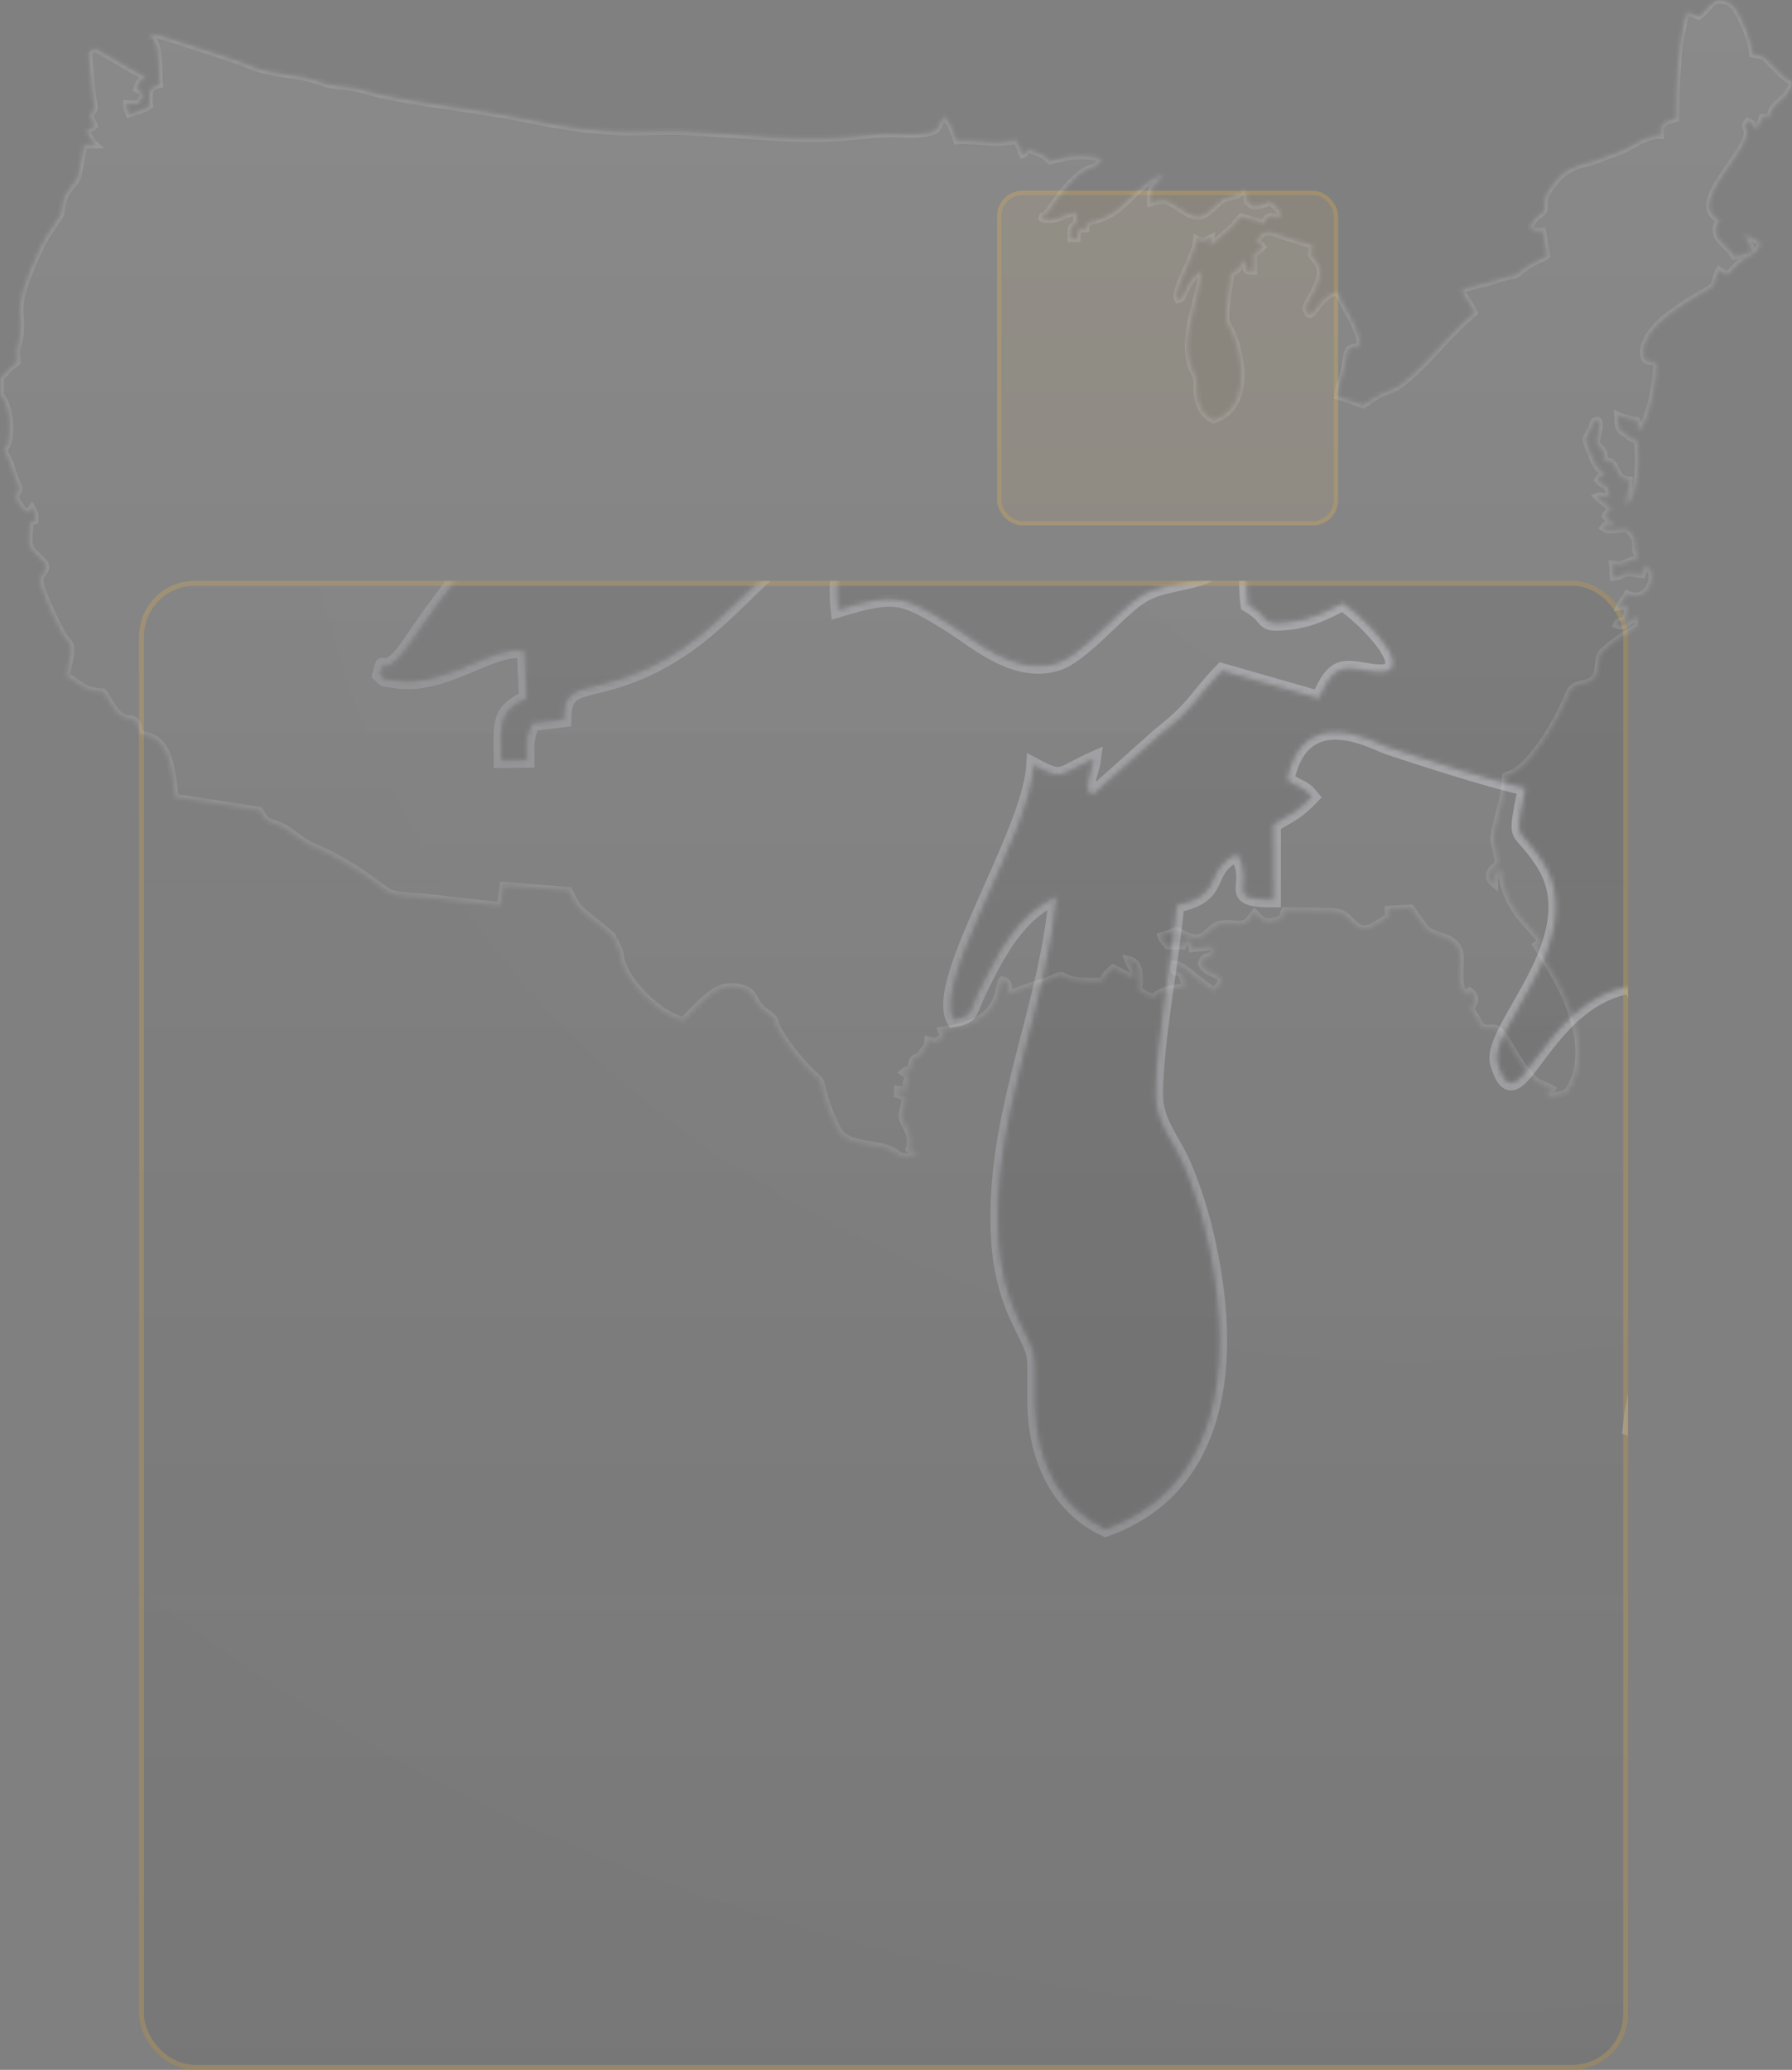 <svg width="361" height="417" viewBox="0 0 361 417" fill="none" xmlns="http://www.w3.org/2000/svg">
<rect x="0" y="0" width="361" height="417" fill="#808080" stroke="none"/>
<g clip-path="url(#clip0_1629_24004)">
<rect x="28" y="117" width="300" height="300" rx="11.25" fill="url(#paint0_linear_1629_24004)"/>
<mask id="path-3-inside-1_1629_24004" fill="white">
<path fill-rule="evenodd" clip-rule="evenodd" d="M-811.278 271.951V286.832C-803.289 296.225 -801.544 316.288 -805.08 328.732L-808.427 333.819C-806.612 338.219 -804.278 341.508 -802.511 346.476C-800.672 351.823 -799.895 355.987 -797.42 360.932C-790.561 374.701 -807.507 366.941 -789.925 387.004C-785.753 385.939 -786.625 386.625 -784.316 383.408C-781.935 387.619 -781.464 388.565 -781.794 394.149L-786.013 395.166C-787.71 418.423 -788.322 415.725 -775.69 427.957C-768.501 434.889 -775.312 437.397 -777.222 442.815C-779.72 449.794 -761.43 485.732 -757.801 491.812C-754.266 497.75 -750.117 498.247 -751.39 507.545C-752.309 514.122 -754.242 519.706 -755.02 526.851C-743.33 533.097 -740.478 539.721 -723.744 540.312C-718.135 546.937 -715.165 557.536 -707.034 561.487C-701.142 564.397 -697.064 561.676 -694.684 567.473C-691.62 574.854 -694.189 576.061 -685.68 577.883C-665.317 582.283 -664.539 614.412 -662.395 630.145L-590.392 641.312C-583.84 653.638 -582.119 649.663 -569.251 656.193C-565.173 658.228 -555.887 666.532 -547.921 670.649C-539.955 674.765 -536.726 675.049 -523.834 682.218C-516.08 686.5 -508.679 691.232 -501.703 695.821L-480.986 710.75C-475.541 714.465 -457.676 714.536 -449.946 715.316C-428.145 717.564 -406.485 720.616 -384.802 722.485L-382.586 705.261L-326.799 709.733C-322.792 716.854 -323.452 718.558 -317.324 725.229C-311.409 731.759 -292.86 744.464 -289.277 749.29C-287.887 751.159 -289.042 749.101 -288.24 751.42L-285.106 758.304C-282.914 761.522 -283.597 764.053 -282.348 768.833C-276.951 788.99 -249.423 816.316 -228.682 820.692C-224.346 814.73 -211.359 802.262 -205.113 797.767C-199.999 794.076 -195.073 791.521 -187.366 791.711C-180.696 791.829 -173.178 794.195 -170.562 798.69C-162.171 813.027 -165.848 807.231 -154.228 817.073C-150.104 820.551 -152.296 819.865 -150.01 825.069C-144.589 837.419 -129.528 855.566 -119.7 865.171C-114.162 870.542 -112.276 870.116 -110.579 879.579C-109 888.475 -101.505 906.929 -97.687 913.672C-88.542 929.972 -60.849 922.969 -47.651 933.9C-42.253 938.395 -36.974 937.283 -30.162 934.68C-31.93 931.51 -34.381 931.983 -36.738 930.162C-31.742 914.05 -45.647 908.372 -42.324 898.08C-40.745 893.207 -40.674 890.415 -40.321 885.163L-46.873 883.412L-46.637 879.248L-39.331 880.407C-39.543 874.895 -39.354 872.15 -36.974 867.892L-41.829 864.674C-38.105 861.622 -38.2 863.397 -34.782 861.599C-34.641 849.864 -30.328 853.294 -27.075 849.911C-27.051 849.887 -25.661 847.711 -25.449 847.38C-22.55 843.287 -21.088 842.553 -20.806 837.041C-15.644 838.176 -19.227 837.68 -15.361 840.116C-12.415 836.544 -12.038 836.851 -7.136 835.243L-9.351 828.902C14.312 825.306 33.897 819.817 39.742 795.354L41.416 787.878C42.194 786.032 41.534 787.192 42.594 785.961C48.534 787.215 48.51 792.775 46.271 798.311L84.617 785.086C96.449 779.124 91.334 783.572 102.647 785.914C110.119 787.452 119.098 787.097 127.065 787.073C130.459 786.269 126.287 784.637 136.917 775.741L154.263 784.613C156.125 777.657 151.34 774.274 149.337 768.241C161.499 770.654 159.26 784.613 158.718 794.289C163.549 798.122 164.303 798.832 171.845 800.843C178.303 794.005 185.562 794.313 198.007 791.711C197.606 788.209 196.852 782.46 194.613 780.449C189.97 776.285 187.66 782.72 189.027 772.381C194.731 772.831 201.589 779.384 206.256 783.028C210.687 786.482 218.606 792.941 222.73 795.117C224.922 793.864 228.929 789.274 230.037 785.891C224.734 778.911 214.693 780.023 212.266 771.577C214.458 765.165 216.555 767.082 222.047 764.55C223.555 760.292 222.801 760.126 220.798 757.169L204.441 758.99L203.71 753.265L198.289 752.863L196.428 756.719L183.418 756.79C181.296 754.069 179.081 751.846 177.855 748.557C180.542 747.753 182.97 746.83 185.845 745.647C191.596 743.328 190.276 742.926 194.589 745.529C215.99 758.446 217.239 739.874 228.34 738.455C245.168 736.278 246.888 743.565 256.245 730.505C256.363 730.34 256.575 730.079 256.693 729.914C256.811 729.748 256.999 729.417 257.094 729.299C257.188 729.18 257.353 728.897 257.494 728.684C264.423 735.284 264.282 738.336 276.962 735.048C283.538 733.321 280.733 731.475 282.878 726.909L323.581 727.453C332.844 728.21 335.601 731.665 341.847 737.745C353.443 749.077 361.786 736.538 371.496 732.635L371.378 725.703L390.587 724.662L402.913 741.862C409.536 748.297 415.758 746.996 423.701 751.609C441.472 761.877 425.374 781.277 436.475 799.139C439.846 797.318 436.735 798.004 440.741 795.354C446.681 800.133 445.479 803.871 441.472 810.377L446.61 818.611C454.341 836.638 460.256 817.948 470.461 834.486C477.461 845.865 484.108 858.334 492.993 868.081C499.498 875.25 502.774 874.351 511.118 878.893C509.326 884.855 510.858 879.792 508.666 881.803C507.252 883.081 508.03 879.91 505.909 885.139C509.916 886.062 519.673 883.625 523.303 882.347C537.609 863.728 535.582 836.757 527.451 813.027C519.602 790.244 508.36 774.179 497.495 756.175C498.131 755.773 497.047 754.779 501.525 755.749C504.094 756.27 500.771 758.186 504.377 756.104C489.694 736.183 471.357 726.01 467.562 691.137C461.694 691.729 461.741 697.312 461.765 704.078C451.206 695.538 464.499 687.896 464.994 686.618C464.852 680.325 462.99 674.458 461.765 668.283C459.667 657.991 471.027 634.971 471.428 611.904C476.047 609.68 477.014 610.366 481.492 607.078C499.192 594.183 517.741 561.085 525.73 541.022C529.454 531.701 539.424 535.25 545.952 529.642C552.599 523.964 548.828 510.81 553.989 506.007C561.201 499.336 572.114 491.575 581.093 486.229C585.736 483.437 584.841 480.787 582.979 475.937C577.511 477.782 573.504 486.016 565.986 482.916C567.565 479.462 568.932 480.006 573.504 479.557L576.05 466.757L568.201 467.609C569.922 463.492 572.491 461.363 575.083 456.773C591.204 464.746 600.137 444.258 594.504 435.764C592.524 432.76 593.585 433.635 590.144 432.429L587.433 440.07C582.979 439.715 579.396 438.201 574.848 438.745C568.672 439.503 570.275 441.987 563.228 442.318L562.45 431.246C567.848 431.861 569.168 432.239 573.999 429.992C576.875 428.619 582.413 427.413 584.794 425.757C578.713 412.981 585.029 414.211 580.268 407.114C574.612 398.738 574.235 400.749 563.747 401.625C560.329 401.909 557.336 402.193 554.791 400.182C558.538 395.828 557.689 396.893 564.053 398.384C562.238 392.493 558.397 393.746 556.393 389.937C557.878 386.602 555.875 389.559 558.75 386.98C559.434 386.365 560.565 385.75 561.625 384.827C559.811 381.065 552.552 377.02 549.488 373.613C553.824 372.004 554.743 374.512 559.763 374.583C559.905 359.843 554.885 366.35 550.1 359.252C552.929 354.686 552.01 357.217 556.276 354.899C553.777 351.965 550.124 349.599 547.932 345.435C545.881 341.532 544.302 336.634 542.44 332.518C537.515 321.54 541.026 324.332 545.175 314.064C547.202 309.024 545.457 309.758 549.417 308.693C551.585 310.042 550.807 309.024 550.972 311.532C551.326 315.885 548.615 322.912 548.757 326.485C548.993 333.559 556.44 330.436 555.215 343.022C569.356 342.998 561.932 358.873 576.71 359.489C576.332 367.107 573.622 371.555 573.551 381.042C577.44 379.409 579.066 375.482 580.622 371.176C585.736 357.312 585.029 340.065 584.016 325.515C581.848 324.876 579.349 324.095 577.534 322.888C575.39 321.493 576.144 321.658 574.683 320.475L571.501 318.559C567.141 315.862 567.235 310.562 566.999 304.293C573.315 307.274 575.507 307.297 583.002 308.811C584.346 311.863 583.827 314.49 583.875 318.606C594.575 312.384 602.069 265.492 599.288 258.679C592.595 257.259 589.342 259.649 589.06 250.8C588.871 245.122 591.275 239.964 593.844 236.108C599.383 227.804 605.298 222.67 613.288 216.803C621.113 211.053 627.406 206.795 636.079 201.826C656.89 189.997 645.2 195.912 653.473 180.628C656.089 182.497 656.82 183.586 660.661 184.839L667.072 177.789C678.338 166.409 685.786 169.201 688.826 156.709C683.924 154.84 680.129 150.795 674.803 150.321C675.604 156.425 679.092 154.438 680.601 164.067C676.287 166.741 672.776 167.521 666.2 168.302C661.581 159.17 643.008 151.504 654.062 138.232C646.992 132.483 642.443 129.667 647.18 116.821C653.214 100.472 674.567 78.375 677.136 65.008C678.645 57.224 672.752 59.353 677.678 53.581C686.21 57.035 676.405 58.928 686.846 58.928C687.011 58.715 687.247 58.076 687.318 58.218L690.122 50.292L696.91 49.582C697.594 40.261 706.361 36.783 711.099 30.679C712.913 28.289 713.927 25.64 715.365 23.392V19.252C708.27 16.318 705.536 11.421 699.951 6.429C693.469 0.632 694.129 -2.396 682.109 -4.218C680.601 -16.922 672.894 -35.14 667.025 -43.302C665.022 -46.023 663.136 -47.773 659.459 -49.027C646.308 -53.428 645.789 -42.947 635.891 -36.275L625.52 -40.392C617.342 -13.137 616.423 19.843 616.116 50.978C605.911 54.078 602.753 53.297 603.13 65.363C588.635 65.197 579.067 75.323 567.989 79.156C561.602 81.356 555.993 83.58 550.218 85.851C535.723 91.529 522.242 88.808 506.875 113.863C501.431 122.783 506.616 127.633 502.02 131.442C495.515 136.86 495.68 134.825 491.885 144.383C496.175 148.145 495.35 147.293 502.515 147.198L506.239 167.947C503.222 170.455 494.148 173.483 489.269 177.056C472.913 189.051 483.472 182.947 473.29 185.549C466.502 187.3 460.044 189.713 452.856 191.559C447.105 193.049 438.314 194.729 433.482 197.615C435.816 203.956 441.284 208.829 444.253 216.803C434.849 224.492 420.166 240.035 411.61 249.333C407.981 253.284 404.94 256.62 401.169 260.358C396.126 265.35 385.119 276.328 378.096 280.137C373.547 282.574 368.055 283.899 363.177 286.596C358.015 289.506 354.291 292.463 349.931 295.16C342.578 292.913 336.874 289.955 328.413 287.731C329.403 278.717 331.194 275.405 333.456 267.953C335.389 261.518 335.389 254.728 337.298 248.766C338.854 246.494 344.557 246.305 347.173 245.027C348.823 238.829 342.46 225.651 339.561 220.28C337.392 216.306 335.719 213.348 333.739 209.752C332.631 207.789 332.042 206.629 331.076 204.263L328.554 198.609C310.382 201.543 305.834 227.875 301.733 214.271C299.612 207.244 320.823 188.956 310.736 173.554C305.551 165.652 305.056 170.597 307.295 158.768C299.234 156.898 287.874 153.208 279.719 150.534C277.174 149.706 262.538 141.118 259.215 157.088C261.642 158.862 262.396 158.318 264.211 160.566C261.666 163.239 260.205 164.02 256.504 166.102V181.267C246.087 181.267 253.205 178.428 249.198 172.04C242.151 175.281 247.053 180.273 237.037 182.332C236 193.783 232.912 209.137 232.747 220.091C232.653 226.124 236.235 229.555 238.498 234.878C240.525 239.61 242.175 244.933 243.377 250.445C249.339 277.866 244.084 300.436 222.707 308.054C214.575 304.34 208.613 295.586 208.495 282.479C208.353 270.815 209.225 274.364 205.03 265.469C202.862 260.855 201.542 255.556 201.188 249.783C199.68 225.107 210.781 203.932 212.808 180.628C204.842 184.248 200.929 192.15 197.253 199.579C195.296 203.577 196.003 204.76 192.162 205.399C187.825 197.615 207.434 168.136 208.283 154.178C214.34 157.419 213.138 156.118 220.279 152.924C220.067 154.604 219.36 156.094 219.266 157.182C219.124 159.832 218.629 158.555 220.091 160.187L233.572 148.121C240.925 142.396 240.784 140.669 246.158 135.132L265.72 140.74C268.854 133.263 270.811 134.446 276.396 135.274C285.8 136.67 277.551 126.663 270.504 121.481C267.511 123.066 264.164 124.888 259.663 125.361C253.299 126.024 256.41 124.675 251.437 121.813C250.848 117.956 251.626 115.543 250.164 112.562C247.195 111.734 246.276 115.212 240.973 116.679C236.612 117.862 232.747 118.074 229.4 120.393C224.993 123.374 217.828 132.08 213.02 133.595C204.347 136.292 196.616 129.076 191.29 125.787C181.933 119.991 180.33 119.352 168.876 122.854C167.226 107.452 175.852 107.404 180.377 98.272C169.347 101.371 162.088 108.54 154.428 115.661C146.721 122.83 140.97 129.667 130.6 134.588C118.627 140.314 113.56 136.741 113.56 144.974L107.149 145.732C107.031 146.015 106.913 146.394 106.843 146.654C106.772 146.891 106.631 147.246 106.56 147.553C104.721 155.384 107.314 141.639 106.183 149.375C106.041 150.392 106.136 151.954 106.136 153.137L100.998 153.184C100.951 145.732 100.267 143.413 106.089 140.716L105.664 131.158C98.806 129.927 89.802 138.8 79.314 137.072C76.793 136.623 77.995 137.191 76.557 135.937C77.712 131.584 75.944 136.505 79.998 132.885C80.681 132.293 81.93 130.566 82.708 129.478C84.193 127.301 86.196 124.344 87.775 122.238C91.193 117.601 95.789 111.308 99.089 108.043C103.331 103.785 107.196 99.124 112.57 96.072C121.88 90.772 120.183 95.315 127.701 86.04C122.846 82.444 111.439 82.705 104.58 82.918C95.459 83.178 90.91 85.662 83.227 87.082C77.971 81.167 72.644 79.487 64.16 77.145C62.416 79.227 62.133 80.954 59.823 81.758C58.315 79.653 58.621 78.091 57.49 75.11C57.207 74.329 56.594 72.981 56.217 72.247L55.109 70.165C55.062 69.787 54.85 69.692 54.709 69.456C34.887 73.62 24.305 68.817 3.777 69.976C2.692 66.238 0.995 61.696 -0.725 57.816C-2.234 54.48 -2.281 55.379 -3.978 52.942C-6.052 50.008 -4.449 50.789 -7.277 48.399C-8.715 50.836 -10.53 54.29 -11.897 56.964C-13.947 61.01 -13.924 61.27 -18.567 62.524C-25.402 64.393 -33.368 64.653 -40.981 64.227C-59.883 63.163 -68.179 64.842 -85.926 66.404C-133.7 70.639 -180.413 64.156 -227.834 62.05C-244.167 61.317 -258.85 62.334 -275.065 62.334C-303.772 62.334 -335.684 57.082 -362.741 51.428C-403.963 42.816 -448.437 39.078 -489.848 29.78C-496.164 28.36 -503.211 25.782 -509.292 24.788C-516.386 23.652 -523.834 23.274 -530.834 21.831C-537.079 20.553 -543.042 17.596 -550.49 16.034C-563.736 13.313 -578.584 12.225 -591.523 8.227C-597.958 6.239 -602.53 3.566 -609.223 1.413C-618.274 -1.45 -679.458 -22.317 -682.263 -21.56C-684.691 -17.206 -681.65 -18.271 -679.27 -13.042C-678.021 -10.251 -677.431 -6.252 -677.078 -2.94C-676.182 5.269 -676.3 13.55 -675.687 22.02C-686.34 24.149 -684.431 30.75 -684.125 39.977C-688.957 43.313 -695.509 45.229 -701.472 46.838C-702.697 43.005 -703.663 43.573 -703.546 38.534L-693.34 39.031C-692.162 36.381 -689.734 33.968 -689.616 31.696C-689.475 29.378 -690.324 28.715 -691.337 27.793C-692.61 26.61 -691.714 27.509 -693.27 26.491L-694.66 25.64C-693.364 20.837 -691.738 19.204 -688.32 16.365L-687.165 15.348C-696.805 11.137 -724.663 -6.655 -731.05 -9.233C-733.384 -7.719 -734.044 -6.797 -736.235 -5.022C-735.693 3.85 -734.232 14.26 -733.501 24.102C-732.04 43.786 -728.693 40.734 -735.293 48.234L-731.31 57.106C-735.269 60.938 -733.761 58.076 -737.744 60.442C-737.767 64.606 -733.242 71.017 -730.508 73.478L-740.266 73.667C-741.067 80.765 -743.447 92.168 -745.192 99.36C-746.37 104.305 -748.373 105.37 -751.013 108.895C-758.178 118.453 -757.589 119.399 -759.474 130.968C-760.134 135.18 -771.07 147.861 -776.75 159.809C-806.918 223.38 -787.804 213.845 -796.595 245.193C-798.316 251.25 -796.642 253.048 -797.09 258.868C-800.555 262.109 -802.393 262.677 -804.938 265.421C-807.696 268.379 -807.884 269.325 -811.443 271.644L-811.278 271.951Z"/>
</mask>
<path fill-rule="evenodd" clip-rule="evenodd" d="M-811.278 271.951V286.832C-803.289 296.225 -801.544 316.288 -805.08 328.732L-808.427 333.819C-806.612 338.219 -804.278 341.508 -802.511 346.476C-800.672 351.823 -799.895 355.987 -797.42 360.932C-790.561 374.701 -807.507 366.941 -789.925 387.004C-785.753 385.939 -786.625 386.625 -784.316 383.408C-781.935 387.619 -781.464 388.565 -781.794 394.149L-786.013 395.166C-787.71 418.423 -788.322 415.725 -775.69 427.957C-768.501 434.889 -775.312 437.397 -777.222 442.815C-779.72 449.794 -761.43 485.732 -757.801 491.812C-754.266 497.75 -750.117 498.247 -751.39 507.545C-752.309 514.122 -754.242 519.706 -755.02 526.851C-743.33 533.097 -740.478 539.721 -723.744 540.312C-718.135 546.937 -715.165 557.536 -707.034 561.487C-701.142 564.397 -697.064 561.676 -694.684 567.473C-691.62 574.854 -694.189 576.061 -685.68 577.883C-665.317 582.283 -664.539 614.412 -662.395 630.145L-590.392 641.312C-583.84 653.638 -582.119 649.663 -569.251 656.193C-565.173 658.228 -555.887 666.532 -547.921 670.649C-539.955 674.765 -536.726 675.049 -523.834 682.218C-516.08 686.5 -508.679 691.232 -501.703 695.821L-480.986 710.75C-475.541 714.465 -457.676 714.536 -449.946 715.316C-428.145 717.564 -406.485 720.616 -384.802 722.485L-382.586 705.261L-326.799 709.733C-322.792 716.854 -323.452 718.558 -317.324 725.229C-311.409 731.759 -292.86 744.464 -289.277 749.29C-287.887 751.159 -289.042 749.101 -288.24 751.42L-285.106 758.304C-282.914 761.522 -283.597 764.053 -282.348 768.833C-276.951 788.99 -249.423 816.316 -228.682 820.692C-224.346 814.73 -211.359 802.262 -205.113 797.767C-199.999 794.076 -195.073 791.521 -187.366 791.711C-180.696 791.829 -173.178 794.195 -170.562 798.69C-162.171 813.027 -165.848 807.231 -154.228 817.073C-150.104 820.551 -152.296 819.865 -150.01 825.069C-144.589 837.419 -129.528 855.566 -119.7 865.171C-114.162 870.542 -112.276 870.116 -110.579 879.579C-109 888.475 -101.505 906.929 -97.687 913.672C-88.542 929.972 -60.849 922.969 -47.651 933.9C-42.253 938.395 -36.974 937.283 -30.162 934.68C-31.93 931.51 -34.381 931.983 -36.738 930.162C-31.742 914.05 -45.647 908.372 -42.324 898.08C-40.745 893.207 -40.674 890.415 -40.321 885.163L-46.873 883.412L-46.637 879.248L-39.331 880.407C-39.543 874.895 -39.354 872.15 -36.974 867.892L-41.829 864.674C-38.105 861.622 -38.2 863.397 -34.782 861.599C-34.641 849.864 -30.328 853.294 -27.075 849.911C-27.051 849.887 -25.661 847.711 -25.449 847.38C-22.55 843.287 -21.088 842.553 -20.806 837.041C-15.644 838.176 -19.227 837.68 -15.361 840.116C-12.415 836.544 -12.038 836.851 -7.136 835.243L-9.351 828.902C14.312 825.306 33.897 819.817 39.742 795.354L41.416 787.878C42.194 786.032 41.534 787.192 42.594 785.961C48.534 787.215 48.51 792.775 46.271 798.311L84.617 785.086C96.449 779.124 91.334 783.572 102.647 785.914C110.119 787.452 119.098 787.097 127.065 787.073C130.459 786.269 126.287 784.637 136.917 775.741L154.263 784.613C156.125 777.657 151.34 774.274 149.337 768.241C161.499 770.654 159.26 784.613 158.718 794.289C163.549 798.122 164.303 798.832 171.845 800.843C178.303 794.005 185.562 794.313 198.007 791.711C197.606 788.209 196.852 782.46 194.613 780.449C189.97 776.285 187.66 782.72 189.027 772.381C194.731 772.831 201.589 779.384 206.256 783.028C210.687 786.482 218.606 792.941 222.73 795.117C224.922 793.864 228.929 789.274 230.037 785.891C224.734 778.911 214.693 780.023 212.266 771.577C214.458 765.165 216.555 767.082 222.047 764.55C223.555 760.292 222.801 760.126 220.798 757.169L204.441 758.99L203.71 753.265L198.289 752.863L196.428 756.719L183.418 756.79C181.296 754.069 179.081 751.846 177.855 748.557C180.542 747.753 182.97 746.83 185.845 745.647C191.596 743.328 190.276 742.926 194.589 745.529C215.99 758.446 217.239 739.874 228.34 738.455C245.168 736.278 246.888 743.565 256.245 730.505C256.363 730.34 256.575 730.079 256.693 729.914C256.811 729.748 256.999 729.417 257.094 729.299C257.188 729.18 257.353 728.897 257.494 728.684C264.423 735.284 264.282 738.336 276.962 735.048C283.538 733.321 280.733 731.475 282.878 726.909L323.581 727.453C332.844 728.21 335.601 731.665 341.847 737.745C353.443 749.077 361.786 736.538 371.496 732.635L371.378 725.703L390.587 724.662L402.913 741.862C409.536 748.297 415.758 746.996 423.701 751.609C441.472 761.877 425.374 781.277 436.475 799.139C439.846 797.318 436.735 798.004 440.741 795.354C446.681 800.133 445.479 803.871 441.472 810.377L446.61 818.611C454.341 836.638 460.256 817.948 470.461 834.486C477.461 845.865 484.108 858.334 492.993 868.081C499.498 875.25 502.774 874.351 511.118 878.893C509.326 884.855 510.858 879.792 508.666 881.803C507.252 883.081 508.03 879.91 505.909 885.139C509.916 886.062 519.673 883.625 523.303 882.347C537.609 863.728 535.582 836.757 527.451 813.027C519.602 790.244 508.36 774.179 497.495 756.175C498.131 755.773 497.047 754.779 501.525 755.749C504.094 756.27 500.771 758.186 504.377 756.104C489.694 736.183 471.357 726.01 467.562 691.137C461.694 691.729 461.741 697.312 461.765 704.078C451.206 695.538 464.499 687.896 464.994 686.618C464.852 680.325 462.99 674.458 461.765 668.283C459.667 657.991 471.027 634.971 471.428 611.904C476.047 609.68 477.014 610.366 481.492 607.078C499.192 594.183 517.741 561.085 525.73 541.022C529.454 531.701 539.424 535.25 545.952 529.642C552.599 523.964 548.828 510.81 553.989 506.007C561.201 499.336 572.114 491.575 581.093 486.229C585.736 483.437 584.841 480.787 582.979 475.937C577.511 477.782 573.504 486.016 565.986 482.916C567.565 479.462 568.932 480.006 573.504 479.557L576.05 466.757L568.201 467.609C569.922 463.492 572.491 461.363 575.083 456.773C591.204 464.746 600.137 444.258 594.504 435.764C592.524 432.76 593.585 433.635 590.144 432.429L587.433 440.07C582.979 439.715 579.396 438.201 574.848 438.745C568.672 439.503 570.275 441.987 563.228 442.318L562.45 431.246C567.848 431.861 569.168 432.239 573.999 429.992C576.875 428.619 582.413 427.413 584.794 425.757C578.713 412.981 585.029 414.211 580.268 407.114C574.612 398.738 574.235 400.749 563.747 401.625C560.329 401.909 557.336 402.193 554.791 400.182C558.538 395.828 557.689 396.893 564.053 398.384C562.238 392.493 558.397 393.746 556.393 389.937C557.878 386.602 555.875 389.559 558.75 386.98C559.434 386.365 560.565 385.75 561.625 384.827C559.811 381.065 552.552 377.02 549.488 373.613C553.824 372.004 554.743 374.512 559.763 374.583C559.905 359.843 554.885 366.35 550.1 359.252C552.929 354.686 552.01 357.217 556.276 354.899C553.777 351.965 550.124 349.599 547.932 345.435C545.881 341.532 544.302 336.634 542.44 332.518C537.515 321.54 541.026 324.332 545.175 314.064C547.202 309.024 545.457 309.758 549.417 308.693C551.585 310.042 550.807 309.024 550.972 311.532C551.326 315.885 548.615 322.912 548.757 326.485C548.993 333.559 556.44 330.436 555.215 343.022C569.356 342.998 561.932 358.873 576.71 359.489C576.332 367.107 573.622 371.555 573.551 381.042C577.44 379.409 579.066 375.482 580.622 371.176C585.736 357.312 585.029 340.065 584.016 325.515C581.848 324.876 579.349 324.095 577.534 322.888C575.39 321.493 576.144 321.658 574.683 320.475L571.501 318.559C567.141 315.862 567.235 310.562 566.999 304.293C573.315 307.274 575.507 307.297 583.002 308.811C584.346 311.863 583.827 314.49 583.875 318.606C594.575 312.384 602.069 265.492 599.288 258.679C592.595 257.259 589.342 259.649 589.06 250.8C588.871 245.122 591.275 239.964 593.844 236.108C599.383 227.804 605.298 222.67 613.288 216.803C621.113 211.053 627.406 206.795 636.079 201.826C656.89 189.997 645.2 195.912 653.473 180.628C656.089 182.497 656.82 183.586 660.661 184.839L667.072 177.789C678.338 166.409 685.786 169.201 688.826 156.709C683.924 154.84 680.129 150.795 674.803 150.321C675.604 156.425 679.092 154.438 680.601 164.067C676.287 166.741 672.776 167.521 666.2 168.302C661.581 159.17 643.008 151.504 654.062 138.232C646.992 132.483 642.443 129.667 647.18 116.821C653.214 100.472 674.567 78.375 677.136 65.008C678.645 57.224 672.752 59.353 677.678 53.581C686.21 57.035 676.405 58.928 686.846 58.928C687.011 58.715 687.247 58.076 687.318 58.218L690.122 50.292L696.91 49.582C697.594 40.261 706.361 36.783 711.099 30.679C712.913 28.289 713.927 25.64 715.365 23.392V19.252C708.27 16.318 705.536 11.421 699.951 6.429C693.469 0.632 694.129 -2.396 682.109 -4.218C680.601 -16.922 672.894 -35.14 667.025 -43.302C665.022 -46.023 663.136 -47.773 659.459 -49.027C646.308 -53.428 645.789 -42.947 635.891 -36.275L625.52 -40.392C617.342 -13.137 616.423 19.843 616.116 50.978C605.911 54.078 602.753 53.297 603.13 65.363C588.635 65.197 579.067 75.323 567.989 79.156C561.602 81.356 555.993 83.58 550.218 85.851C535.723 91.529 522.242 88.808 506.875 113.863C501.431 122.783 506.616 127.633 502.02 131.442C495.515 136.86 495.68 134.825 491.885 144.383C496.175 148.145 495.35 147.293 502.515 147.198L506.239 167.947C503.222 170.455 494.148 173.483 489.269 177.056C472.913 189.051 483.472 182.947 473.29 185.549C466.502 187.3 460.044 189.713 452.856 191.559C447.105 193.049 438.314 194.729 433.482 197.615C435.816 203.956 441.284 208.829 444.253 216.803C434.849 224.492 420.166 240.035 411.61 249.333C407.981 253.284 404.94 256.62 401.169 260.358C396.126 265.35 385.119 276.328 378.096 280.137C373.547 282.574 368.055 283.899 363.177 286.596C358.015 289.506 354.291 292.463 349.931 295.16C342.578 292.913 336.874 289.955 328.413 287.731C329.403 278.717 331.194 275.405 333.456 267.953C335.389 261.518 335.389 254.728 337.298 248.766C338.854 246.494 344.557 246.305 347.173 245.027C348.823 238.829 342.46 225.651 339.561 220.28C337.392 216.306 335.719 213.348 333.739 209.752C332.631 207.789 332.042 206.629 331.076 204.263L328.554 198.609C310.382 201.543 305.834 227.875 301.733 214.271C299.612 207.244 320.823 188.956 310.736 173.554C305.551 165.652 305.056 170.597 307.295 158.768C299.234 156.898 287.874 153.208 279.719 150.534C277.174 149.706 262.538 141.118 259.215 157.088C261.642 158.862 262.396 158.318 264.211 160.566C261.666 163.239 260.205 164.02 256.504 166.102V181.267C246.087 181.267 253.205 178.428 249.198 172.04C242.151 175.281 247.053 180.273 237.037 182.332C236 193.783 232.912 209.137 232.747 220.091C232.653 226.124 236.235 229.555 238.498 234.878C240.525 239.61 242.175 244.933 243.377 250.445C249.339 277.866 244.084 300.436 222.707 308.054C214.575 304.34 208.613 295.586 208.495 282.479C208.353 270.815 209.225 274.364 205.03 265.469C202.862 260.855 201.542 255.556 201.188 249.783C199.68 225.107 210.781 203.932 212.808 180.628C204.842 184.248 200.929 192.15 197.253 199.579C195.296 203.577 196.003 204.76 192.162 205.399C187.825 197.615 207.434 168.136 208.283 154.178C214.34 157.419 213.138 156.118 220.279 152.924C220.067 154.604 219.36 156.094 219.266 157.182C219.124 159.832 218.629 158.555 220.091 160.187L233.572 148.121C240.925 142.396 240.784 140.669 246.158 135.132L265.72 140.74C268.854 133.263 270.811 134.446 276.396 135.274C285.8 136.67 277.551 126.663 270.504 121.481C267.511 123.066 264.164 124.888 259.663 125.361C253.299 126.024 256.41 124.675 251.437 121.813C250.848 117.956 251.626 115.543 250.164 112.562C247.195 111.734 246.276 115.212 240.973 116.679C236.612 117.862 232.747 118.074 229.4 120.393C224.993 123.374 217.828 132.08 213.02 133.595C204.347 136.292 196.616 129.076 191.29 125.787C181.933 119.991 180.33 119.352 168.876 122.854C167.226 107.452 175.852 107.404 180.377 98.272C169.347 101.371 162.088 108.54 154.428 115.661C146.721 122.83 140.97 129.667 130.6 134.588C118.627 140.314 113.56 136.741 113.56 144.974L107.149 145.732C107.031 146.015 106.913 146.394 106.843 146.654C106.772 146.891 106.631 147.246 106.56 147.553C104.721 155.384 107.314 141.639 106.183 149.375C106.041 150.392 106.136 151.954 106.136 153.137L100.998 153.184C100.951 145.732 100.267 143.413 106.089 140.716L105.664 131.158C98.806 129.927 89.802 138.8 79.314 137.072C76.793 136.623 77.995 137.191 76.557 135.937C77.712 131.584 75.944 136.505 79.998 132.885C80.681 132.293 81.93 130.566 82.708 129.478C84.193 127.301 86.196 124.344 87.775 122.238C91.193 117.601 95.789 111.308 99.089 108.043C103.331 103.785 107.196 99.124 112.57 96.072C121.88 90.772 120.183 95.315 127.701 86.04C122.846 82.444 111.439 82.705 104.58 82.918C95.459 83.178 90.91 85.662 83.227 87.082C77.971 81.167 72.644 79.487 64.16 77.145C62.416 79.227 62.133 80.954 59.823 81.758C58.315 79.653 58.621 78.091 57.49 75.11C57.207 74.329 56.594 72.981 56.217 72.247L55.109 70.165C55.062 69.787 54.85 69.692 54.709 69.456C34.887 73.62 24.305 68.817 3.777 69.976C2.692 66.238 0.995 61.696 -0.725 57.816C-2.234 54.48 -2.281 55.379 -3.978 52.942C-6.052 50.008 -4.449 50.789 -7.277 48.399C-8.715 50.836 -10.53 54.29 -11.897 56.964C-13.947 61.01 -13.924 61.27 -18.567 62.524C-25.402 64.393 -33.368 64.653 -40.981 64.227C-59.883 63.163 -68.179 64.842 -85.926 66.404C-133.7 70.639 -180.413 64.156 -227.834 62.05C-244.167 61.317 -258.85 62.334 -275.065 62.334C-303.772 62.334 -335.684 57.082 -362.741 51.428C-403.963 42.816 -448.437 39.078 -489.848 29.78C-496.164 28.36 -503.211 25.782 -509.292 24.788C-516.386 23.652 -523.834 23.274 -530.834 21.831C-537.079 20.553 -543.042 17.596 -550.49 16.034C-563.736 13.313 -578.584 12.225 -591.523 8.227C-597.958 6.239 -602.53 3.566 -609.223 1.413C-618.274 -1.45 -679.458 -22.317 -682.263 -21.56C-684.691 -17.206 -681.65 -18.271 -679.27 -13.042C-678.021 -10.251 -677.431 -6.252 -677.078 -2.94C-676.182 5.269 -676.3 13.55 -675.687 22.02C-686.34 24.149 -684.431 30.75 -684.125 39.977C-688.957 43.313 -695.509 45.229 -701.472 46.838C-702.697 43.005 -703.663 43.573 -703.546 38.534L-693.34 39.031C-692.162 36.381 -689.734 33.968 -689.616 31.696C-689.475 29.378 -690.324 28.715 -691.337 27.793C-692.61 26.61 -691.714 27.509 -693.27 26.491L-694.66 25.64C-693.364 20.837 -691.738 19.204 -688.32 16.365L-687.165 15.348C-696.805 11.137 -724.663 -6.655 -731.05 -9.233C-733.384 -7.719 -734.044 -6.797 -736.235 -5.022C-735.693 3.85 -734.232 14.26 -733.501 24.102C-732.04 43.786 -728.693 40.734 -735.293 48.234L-731.31 57.106C-735.269 60.938 -733.761 58.076 -737.744 60.442C-737.767 64.606 -733.242 71.017 -730.508 73.478L-740.266 73.667C-741.067 80.765 -743.447 92.168 -745.192 99.36C-746.37 104.305 -748.373 105.37 -751.013 108.895C-758.178 118.453 -757.589 119.399 -759.474 130.968C-760.134 135.18 -771.07 147.861 -776.75 159.809C-806.918 223.38 -787.804 213.845 -796.595 245.193C-798.316 251.25 -796.642 253.048 -797.09 258.868C-800.555 262.109 -802.393 262.677 -804.938 265.421C-807.696 268.379 -807.884 269.325 -811.443 271.644L-811.278 271.951Z" fill="url(#paint1_radial_1629_24004)" stroke="url(#paint2_radial_1629_24004)" stroke-width="3.067" mask="url(#path-3-inside-1_1629_24004)"/>
</g>
<rect x="28.5" y="117.5" width="299" height="299" rx="10.75" stroke="#C19F58" stroke-opacity="0.4"/>
<rect x="200.874" y="38.432" width="68.672" height="67.412" rx="5.081" fill="#FFD070" fill-opacity="0.08"/>
<rect x="201.297" y="38.855" width="67.825" height="66.565" rx="4.658" stroke="#C19F58" stroke-opacity="0.4" stroke-width="0.847"/>
<mask id="path-6-inside-2_1629_24004" fill="white">
<path fill-rule="evenodd" clip-rule="evenodd" d="M0.039 76.053V79.567C1.928 81.786 2.341 86.524 1.505 89.463L0.713 90.664C1.142 91.703 1.694 92.48 2.112 93.653C2.547 94.916 2.731 95.9 3.316 97.067C4.937 100.319 0.931 98.487 5.088 103.225C6.074 102.973 5.868 103.135 6.414 102.375C6.977 103.37 7.088 103.594 7.01 104.912L6.013 105.152C5.612 110.645 5.467 110.008 8.454 112.897C10.153 114.534 8.543 115.126 8.091 116.406C7.501 118.054 11.825 126.541 12.683 127.977C13.519 129.38 14.5 129.497 14.199 131.693C13.982 133.246 13.525 134.565 13.341 136.252C16.105 137.728 16.779 139.292 20.736 139.432C22.062 140.996 22.764 143.499 24.687 144.433C26.08 145.12 27.044 144.477 27.607 145.846C28.331 147.589 27.724 147.874 29.735 148.305C34.55 149.344 34.734 156.932 35.241 160.647L52.266 163.285C53.815 166.196 54.222 165.257 57.264 166.799C58.228 167.28 60.424 169.241 62.307 170.213C64.191 171.185 64.954 171.253 68.003 172.946C69.836 173.957 71.586 175.074 73.235 176.158L78.134 179.684C79.421 180.561 83.645 180.578 85.473 180.762C90.627 181.293 95.749 182.014 100.876 182.455L101.399 178.388L114.59 179.444C115.537 181.126 115.381 181.528 116.83 183.104C118.229 184.646 122.614 187.646 123.461 188.786C123.79 189.228 123.517 188.741 123.707 189.289L124.448 190.915C124.966 191.675 124.804 192.273 125.1 193.401C126.376 198.162 132.885 204.615 137.789 205.649C138.814 204.241 141.885 201.296 143.361 200.235C144.571 199.363 145.735 198.76 147.557 198.804C149.135 198.832 150.912 199.391 151.531 200.453C153.515 203.839 152.645 202.47 155.393 204.794C156.368 205.616 155.85 205.454 156.39 206.683C157.672 209.6 161.233 213.885 163.556 216.154C164.866 217.422 165.312 217.321 165.713 219.556C166.086 221.657 167.859 226.016 168.761 227.608C170.923 231.458 177.471 229.804 180.592 232.385C181.868 233.447 183.116 233.184 184.727 232.57C184.309 231.821 183.729 231.933 183.172 231.503C184.353 227.697 181.066 226.356 181.851 223.926C182.225 222.775 182.241 222.115 182.325 220.875L180.776 220.462L180.832 219.478L182.559 219.752C182.509 218.45 182.554 217.802 183.116 216.796L181.968 216.036C182.849 215.316 182.827 215.735 183.635 215.31C183.668 212.539 184.688 213.349 185.457 212.55C185.462 212.544 185.791 212.03 185.841 211.952C186.527 210.985 186.872 210.812 186.939 209.51C188.16 209.778 187.313 209.661 188.226 210.237C188.923 209.393 189.012 209.465 190.171 209.085L189.647 207.588C195.242 206.739 199.873 205.442 201.255 199.665L201.651 197.899C201.835 197.463 201.679 197.737 201.93 197.447C203.334 197.743 203.328 199.056 202.799 200.363L211.865 197.24C214.663 195.832 213.454 196.882 216.129 197.436C217.895 197.799 220.018 197.715 221.902 197.709C222.704 197.519 221.718 197.134 224.231 195.033L228.333 197.128C228.773 195.485 227.642 194.686 227.168 193.262C230.043 193.832 229.514 197.128 229.386 199.413C230.528 200.319 230.707 200.486 232.49 200.961C234.017 199.346 235.733 199.419 238.675 198.804C238.581 197.978 238.402 196.62 237.873 196.145C236.775 195.161 236.229 196.681 236.552 194.24C237.901 194.346 239.522 195.893 240.626 196.754C241.673 197.57 243.546 199.095 244.521 199.609C245.039 199.313 245.987 198.229 246.249 197.43C244.995 195.782 242.621 196.044 242.047 194.05C242.565 192.535 243.061 192.988 244.359 192.39C244.716 191.384 244.538 191.345 244.064 190.647L240.197 191.077L240.024 189.725L238.742 189.63L238.302 190.541L235.226 190.557C234.724 189.915 234.201 189.39 233.911 188.613C234.546 188.423 235.12 188.205 235.8 187.926C237.16 187.378 236.848 187.283 237.867 187.898C242.927 190.948 243.223 186.562 245.847 186.227C249.826 185.713 250.233 187.434 252.445 184.35C252.473 184.311 252.523 184.249 252.551 184.21C252.579 184.171 252.624 184.093 252.646 184.065C252.668 184.037 252.707 183.97 252.741 183.919C254.379 185.478 254.346 186.199 257.344 185.422C258.898 185.015 258.235 184.579 258.742 183.5L268.366 183.629C270.556 183.808 271.208 184.623 272.685 186.059C275.427 188.736 277.4 185.774 279.695 184.853L279.668 183.215L284.209 182.97L287.124 187.032C288.69 188.551 290.161 188.244 292.039 189.334C296.241 191.759 292.434 196.34 295.059 200.559C295.856 200.129 295.12 200.291 296.068 199.665C297.472 200.794 297.188 201.676 296.241 203.213L297.455 205.157C299.283 209.415 300.682 205.001 303.095 208.907C304.75 211.594 306.321 214.539 308.422 216.841C309.96 218.534 310.735 218.322 312.708 219.394C312.284 220.802 312.646 219.607 312.128 220.082C311.794 220.383 311.978 219.635 311.476 220.869C312.423 221.087 314.731 220.512 315.589 220.21C318.971 215.813 318.492 209.443 316.57 203.839C314.714 198.458 312.056 194.664 309.487 190.412C309.637 190.317 309.381 190.082 310.44 190.311C311.047 190.434 310.261 190.887 311.114 190.395C307.642 185.691 303.307 183.288 302.409 175.052C301.022 175.192 301.033 176.51 301.039 178.108C298.542 176.091 301.685 174.287 301.802 173.985C301.769 172.499 301.328 171.113 301.039 169.655C300.543 167.224 303.229 161.787 303.323 156.339C304.416 155.814 304.644 155.976 305.703 155.2C309.888 152.154 314.274 144.338 316.163 139.599C317.043 137.398 319.4 138.236 320.944 136.912C322.515 135.571 321.624 132.464 322.844 131.33C324.549 129.754 327.13 127.922 329.253 126.659C330.351 125.999 330.139 125.374 329.699 124.228C328.406 124.664 327.458 126.608 325.681 125.876C326.054 125.061 326.377 125.189 327.458 125.083L328.06 122.06L326.205 122.261C326.611 121.289 327.219 120.786 327.832 119.702C331.643 121.585 333.755 116.747 332.424 114.741C331.956 114.031 332.206 114.238 331.393 113.953L330.752 115.758C329.699 115.674 328.852 115.316 327.776 115.445C326.316 115.623 326.695 116.21 325.029 116.288L324.845 113.673C326.121 113.819 326.433 113.908 327.575 113.377C328.255 113.053 329.565 112.768 330.128 112.377C328.69 109.36 330.183 109.65 329.058 107.974C327.72 105.996 327.631 106.471 325.151 106.678C324.343 106.745 323.636 106.812 323.034 106.337C323.92 105.309 323.719 105.56 325.224 105.912C324.795 104.521 323.886 104.817 323.413 103.918C323.764 103.13 323.29 103.828 323.97 103.219C324.132 103.074 324.399 102.929 324.65 102.711C324.221 101.822 322.504 100.867 321.78 100.062C322.805 99.682 323.023 100.275 324.21 100.291C324.243 96.81 323.056 98.347 321.925 96.671C322.593 95.592 322.376 96.19 323.385 95.642C322.794 94.95 321.93 94.391 321.412 93.407C320.927 92.486 320.554 91.329 320.114 90.357C318.949 87.764 319.779 88.424 320.76 85.999C321.239 84.808 320.827 84.982 321.763 84.73C322.276 85.049 322.092 84.808 322.131 85.401C322.215 86.429 321.574 88.088 321.607 88.932C321.663 90.603 323.424 89.865 323.134 92.838C326.478 92.832 324.722 96.581 328.216 96.727C328.127 98.526 327.486 99.576 327.47 101.817C328.389 101.431 328.774 100.504 329.141 99.487C330.351 96.213 330.183 92.139 329.944 88.703C329.431 88.552 328.84 88.368 328.411 88.083C327.904 87.753 328.083 87.792 327.737 87.513L326.985 87.06C325.954 86.423 325.976 85.172 325.92 83.691C327.414 84.395 327.932 84.4 329.704 84.758C330.022 85.479 329.899 86.099 329.91 87.071C332.44 85.602 334.212 74.527 333.555 72.918C331.972 72.583 331.203 73.147 331.136 71.058C331.092 69.717 331.66 68.499 332.268 67.588C333.577 65.626 334.976 64.414 336.865 63.028C338.715 61.671 340.203 60.665 342.254 59.491C347.174 56.698 344.41 58.095 346.366 54.485C346.985 54.926 347.158 55.184 348.066 55.48L349.582 53.815C352.245 51.127 354.006 51.786 354.725 48.836C353.566 48.395 352.669 47.439 351.41 47.328C351.599 48.769 352.424 48.3 352.78 50.574C351.761 51.205 350.93 51.39 349.376 51.574C348.283 49.417 343.892 47.607 346.506 44.472C344.834 43.114 343.758 42.45 344.878 39.416C346.305 35.555 351.354 30.336 351.961 27.179C352.318 25.341 350.925 25.843 352.089 24.48C354.107 25.296 351.788 25.743 354.257 25.743C354.296 25.693 354.352 25.542 354.369 25.575L355.032 23.703L356.637 23.536C356.798 21.334 358.871 20.513 359.991 19.072C360.42 18.507 360.66 17.881 361 17.351V16.373C359.323 15.68 358.676 14.523 357.356 13.344C355.823 11.975 355.979 11.26 353.137 10.83C352.78 7.829 350.958 3.527 349.571 1.599C349.097 0.957 348.651 0.543 347.782 0.247C344.672 -0.792 344.55 1.683 342.209 3.259L339.757 2.287C337.823 8.723 337.606 16.512 337.534 23.866C335.121 24.598 334.374 24.413 334.463 27.263C331.036 27.224 328.774 29.615 326.154 30.52C324.644 31.04 323.318 31.565 321.953 32.102C318.525 33.443 315.338 32.8 311.705 38.717C310.417 40.824 311.643 41.969 310.557 42.869C309.019 44.148 309.058 43.668 308.16 45.925C309.175 46.813 308.98 46.612 310.674 46.59L311.554 51.49C310.841 52.082 308.695 52.798 307.542 53.641C303.674 56.474 306.171 55.033 303.764 55.647C302.159 56.061 300.632 56.631 298.932 57.066C297.572 57.419 295.494 57.815 294.351 58.497C294.903 59.994 296.196 61.145 296.898 63.028C294.675 64.844 291.203 68.515 289.18 70.711C288.322 71.644 287.603 72.432 286.711 73.315C285.519 74.494 282.916 77.087 281.256 77.986C280.18 78.562 278.882 78.874 277.728 79.511C276.508 80.199 275.627 80.897 274.596 81.534C272.858 81.003 271.509 80.305 269.509 79.78C269.743 77.651 270.166 76.869 270.701 75.109C271.158 73.589 271.158 71.985 271.61 70.577C271.977 70.041 273.326 69.996 273.945 69.694C274.335 68.23 272.83 65.118 272.145 63.85C271.632 62.911 271.236 62.213 270.768 61.363C270.506 60.9 270.367 60.626 270.138 60.067L269.542 58.731C265.246 59.424 264.17 65.643 263.2 62.431C262.699 60.771 267.714 56.452 265.329 52.814C264.103 50.948 263.986 52.116 264.516 49.322C262.61 48.881 259.924 48.009 257.996 47.378C257.394 47.182 253.933 45.154 253.147 48.925C253.721 49.345 253.9 49.216 254.329 49.747C253.727 50.378 253.382 50.563 252.507 51.054V54.636C250.044 54.636 251.726 53.965 250.779 52.457C249.113 53.222 250.272 54.401 247.904 54.887C247.658 57.592 246.928 61.218 246.889 63.805C246.867 65.23 247.714 66.04 248.249 67.297C248.728 68.415 249.118 69.672 249.403 70.974C250.813 77.45 249.57 82.78 244.515 84.579C242.593 83.702 241.183 81.635 241.155 78.539C241.122 75.785 241.328 76.623 240.336 74.522C239.823 73.432 239.511 72.181 239.428 70.817C239.071 64.99 241.696 59.989 242.175 54.485C240.291 55.34 239.366 57.206 238.497 58.961C238.035 59.905 238.202 60.184 237.293 60.335C236.268 58.497 240.904 51.535 241.105 48.238C242.537 49.004 242.253 48.696 243.941 47.942C243.891 48.339 243.724 48.691 243.702 48.948C243.668 49.574 243.551 49.272 243.897 49.657L247.084 46.808C248.823 45.456 248.79 45.048 250.06 43.74L254.686 45.065C255.427 43.299 255.889 43.578 257.21 43.774C259.433 44.103 257.483 41.74 255.817 40.516C255.109 40.891 254.318 41.321 253.253 41.433C251.749 41.589 252.484 41.271 251.309 40.594C251.169 39.684 251.353 39.114 251.008 38.41C250.305 38.214 250.088 39.036 248.834 39.382C247.803 39.661 246.889 39.712 246.098 40.259C245.056 40.963 243.362 43.02 242.225 43.377C240.174 44.014 238.347 42.31 237.087 41.533C234.875 40.164 234.496 40.013 231.788 40.84C231.398 37.203 233.437 37.192 234.507 35.035C231.899 35.767 230.183 37.46 228.372 39.142C226.549 40.835 225.19 42.45 222.738 43.612C219.907 44.964 218.709 44.12 218.709 46.065L217.193 46.243C217.165 46.31 217.137 46.4 217.12 46.461C217.104 46.517 217.07 46.601 217.054 46.674C216.619 48.523 217.232 45.277 216.964 47.104C216.931 47.344 216.953 47.713 216.953 47.992L215.738 48.004C215.727 46.243 215.566 45.696 216.942 45.059L216.842 42.802C215.22 42.511 213.091 44.606 210.612 44.199C210.015 44.092 210.3 44.226 209.96 43.93C210.233 42.902 209.815 44.064 210.773 43.209C210.935 43.07 211.23 42.662 211.414 42.405C211.765 41.891 212.239 41.192 212.612 40.695C213.42 39.6 214.507 38.114 215.287 37.343C216.29 36.337 217.204 35.236 218.475 34.515C220.676 33.264 220.275 34.337 222.052 32.146C220.904 31.297 218.207 31.358 216.586 31.409C214.429 31.47 213.353 32.057 211.537 32.392C210.294 30.995 209.035 30.599 207.028 30.045C206.616 30.537 206.549 30.945 206.003 31.135C205.646 30.638 205.719 30.269 205.451 29.565C205.385 29.38 205.24 29.062 205.151 28.889L204.889 28.397C204.877 28.308 204.827 28.285 204.794 28.229C200.107 29.213 197.605 28.078 192.751 28.352C192.495 27.47 192.094 26.397 191.687 25.48C191.33 24.692 191.319 24.905 190.918 24.329C190.428 23.637 190.807 23.821 190.138 23.256C189.798 23.832 189.369 24.648 189.046 25.279C188.561 26.235 188.566 26.296 187.469 26.592C185.852 27.034 183.969 27.095 182.169 26.995C177.7 26.743 175.738 27.14 171.542 27.509C160.246 28.509 149.201 26.978 137.989 26.48C134.127 26.307 130.656 26.548 126.822 26.548C120.034 26.548 112.489 25.307 106.092 23.972C96.345 21.938 85.829 21.055 76.038 18.859C74.545 18.524 72.879 17.915 71.441 17.68C69.764 17.412 68.003 17.323 66.348 16.982C64.871 16.68 63.461 15.982 61.7 15.613C58.568 14.97 55.057 14.713 51.998 13.769C50.477 13.3 49.396 12.668 47.813 12.16C45.673 11.484 31.207 6.556 30.544 6.734C29.97 7.762 30.688 7.511 31.251 8.746C31.547 9.405 31.686 10.349 31.77 11.132C31.981 13.07 31.953 15.026 32.098 17.026C29.579 17.529 30.031 19.088 30.103 21.267C28.961 22.055 27.412 22.508 26.002 22.888C25.712 21.983 25.484 22.117 25.512 20.927L27.924 21.044C28.203 20.418 28.777 19.848 28.805 19.312C28.838 18.764 28.638 18.608 28.398 18.39C28.097 18.11 28.309 18.323 27.941 18.082L27.612 17.881C27.919 16.747 28.303 16.362 29.111 15.691L29.384 15.451C27.105 14.456 20.518 10.254 19.008 9.645C18.456 10.003 18.3 10.221 17.782 10.64C17.91 12.735 18.256 15.194 18.429 17.518C18.774 22.167 19.566 21.446 18.005 23.217L18.947 25.313C18.011 26.218 18.367 25.542 17.426 26.101C17.42 27.084 18.49 28.598 19.136 29.179L16.829 29.224C16.64 30.9 16.077 33.593 15.665 35.292C15.386 36.46 14.912 36.711 14.288 37.544C12.594 39.801 12.733 40.025 12.288 42.757C12.132 43.752 9.546 46.746 8.203 49.568C1.07 64.582 5.589 62.33 3.511 69.733C3.104 71.164 3.5 71.588 3.394 72.963C2.575 73.728 2.14 73.862 1.538 74.511C0.886 75.209 0.841 75.433 0 75.98L0.039 76.053Z"/>
</mask>
<path fill-rule="evenodd" clip-rule="evenodd" d="M0.039 76.053V79.567C1.928 81.786 2.341 86.524 1.505 89.463L0.713 90.664C1.142 91.703 1.694 92.48 2.112 93.653C2.547 94.916 2.731 95.9 3.316 97.067C4.937 100.319 0.931 98.487 5.088 103.225C6.074 102.973 5.868 103.135 6.414 102.375C6.977 103.37 7.088 103.594 7.01 104.912L6.013 105.152C5.612 110.645 5.467 110.008 8.454 112.897C10.153 114.534 8.543 115.126 8.091 116.406C7.501 118.054 11.825 126.541 12.683 127.977C13.519 129.38 14.5 129.497 14.199 131.693C13.982 133.246 13.525 134.565 13.341 136.252C16.105 137.728 16.779 139.292 20.736 139.432C22.062 140.996 22.764 143.499 24.687 144.433C26.08 145.12 27.044 144.477 27.607 145.846C28.331 147.589 27.724 147.874 29.735 148.305C34.55 149.344 34.734 156.932 35.241 160.647L52.266 163.285C53.815 166.196 54.222 165.257 57.264 166.799C58.228 167.28 60.424 169.241 62.307 170.213C64.191 171.185 64.954 171.253 68.003 172.946C69.836 173.957 71.586 175.074 73.235 176.158L78.134 179.684C79.421 180.561 83.645 180.578 85.473 180.762C90.627 181.293 95.749 182.014 100.876 182.455L101.399 178.388L114.59 179.444C115.537 181.126 115.381 181.528 116.83 183.104C118.229 184.646 122.614 187.646 123.461 188.786C123.79 189.228 123.517 188.741 123.707 189.289L124.448 190.915C124.966 191.675 124.804 192.273 125.1 193.401C126.376 198.162 132.885 204.615 137.789 205.649C138.814 204.241 141.885 201.296 143.361 200.235C144.571 199.363 145.735 198.76 147.557 198.804C149.135 198.832 150.912 199.391 151.531 200.453C153.515 203.839 152.645 202.47 155.393 204.794C156.368 205.616 155.85 205.454 156.39 206.683C157.672 209.6 161.233 213.885 163.556 216.154C164.866 217.422 165.312 217.321 165.713 219.556C166.086 221.657 167.859 226.016 168.761 227.608C170.923 231.458 177.471 229.804 180.592 232.385C181.868 233.447 183.116 233.184 184.727 232.57C184.309 231.821 183.729 231.933 183.172 231.503C184.353 227.697 181.066 226.356 181.851 223.926C182.225 222.775 182.241 222.115 182.325 220.875L180.776 220.462L180.832 219.478L182.559 219.752C182.509 218.45 182.554 217.802 183.116 216.796L181.968 216.036C182.849 215.316 182.827 215.735 183.635 215.31C183.668 212.539 184.688 213.349 185.457 212.55C185.462 212.544 185.791 212.03 185.841 211.952C186.527 210.985 186.872 210.812 186.939 209.51C188.16 209.778 187.313 209.661 188.226 210.237C188.923 209.393 189.012 209.465 190.171 209.085L189.647 207.588C195.242 206.739 199.873 205.442 201.255 199.665L201.651 197.899C201.835 197.463 201.679 197.737 201.93 197.447C203.334 197.743 203.328 199.056 202.799 200.363L211.865 197.24C214.663 195.832 213.454 196.882 216.129 197.436C217.895 197.799 220.018 197.715 221.902 197.709C222.704 197.519 221.718 197.134 224.231 195.033L228.333 197.128C228.773 195.485 227.642 194.686 227.168 193.262C230.043 193.832 229.514 197.128 229.386 199.413C230.528 200.319 230.707 200.486 232.49 200.961C234.017 199.346 235.733 199.419 238.675 198.804C238.581 197.978 238.402 196.62 237.873 196.145C236.775 195.161 236.229 196.681 236.552 194.24C237.901 194.346 239.522 195.893 240.626 196.754C241.673 197.57 243.546 199.095 244.521 199.609C245.039 199.313 245.987 198.229 246.249 197.43C244.995 195.782 242.621 196.044 242.047 194.05C242.565 192.535 243.061 192.988 244.359 192.39C244.716 191.384 244.538 191.345 244.064 190.647L240.197 191.077L240.024 189.725L238.742 189.63L238.302 190.541L235.226 190.557C234.724 189.915 234.201 189.39 233.911 188.613C234.546 188.423 235.12 188.205 235.8 187.926C237.16 187.378 236.848 187.283 237.867 187.898C242.927 190.948 243.223 186.562 245.847 186.227C249.826 185.713 250.233 187.434 252.445 184.35C252.473 184.311 252.523 184.249 252.551 184.21C252.579 184.171 252.624 184.093 252.646 184.065C252.668 184.037 252.707 183.97 252.741 183.919C254.379 185.478 254.346 186.199 257.344 185.422C258.898 185.015 258.235 184.579 258.742 183.5L268.366 183.629C270.556 183.808 271.208 184.623 272.685 186.059C275.427 188.736 277.4 185.774 279.695 184.853L279.668 183.215L284.209 182.97L287.124 187.032C288.69 188.551 290.161 188.244 292.039 189.334C296.241 191.759 292.434 196.34 295.059 200.559C295.856 200.129 295.12 200.291 296.068 199.665C297.472 200.794 297.188 201.676 296.241 203.213L297.455 205.157C299.283 209.415 300.682 205.001 303.095 208.907C304.75 211.594 306.321 214.539 308.422 216.841C309.96 218.534 310.735 218.322 312.708 219.394C312.284 220.802 312.646 219.607 312.128 220.082C311.794 220.383 311.978 219.635 311.476 220.869C312.423 221.087 314.731 220.512 315.589 220.21C318.971 215.813 318.492 209.443 316.57 203.839C314.714 198.458 312.056 194.664 309.487 190.412C309.637 190.317 309.381 190.082 310.44 190.311C311.047 190.434 310.261 190.887 311.114 190.395C307.642 185.691 303.307 183.288 302.409 175.052C301.022 175.192 301.033 176.51 301.039 178.108C298.542 176.091 301.685 174.287 301.802 173.985C301.769 172.499 301.328 171.113 301.039 169.655C300.543 167.224 303.229 161.787 303.323 156.339C304.416 155.814 304.644 155.976 305.703 155.2C309.888 152.154 314.274 144.338 316.163 139.599C317.043 137.398 319.4 138.236 320.944 136.912C322.515 135.571 321.624 132.464 322.844 131.33C324.549 129.754 327.13 127.922 329.253 126.659C330.351 125.999 330.139 125.374 329.699 124.228C328.406 124.664 327.458 126.608 325.681 125.876C326.054 125.061 326.377 125.189 327.458 125.083L328.06 122.06L326.205 122.261C326.611 121.289 327.219 120.786 327.832 119.702C331.643 121.585 333.755 116.747 332.424 114.741C331.956 114.031 332.206 114.238 331.393 113.953L330.752 115.758C329.699 115.674 328.852 115.316 327.776 115.445C326.316 115.623 326.695 116.21 325.029 116.288L324.845 113.673C326.121 113.819 326.433 113.908 327.575 113.377C328.255 113.053 329.565 112.768 330.128 112.377C328.69 109.36 330.183 109.65 329.058 107.974C327.72 105.996 327.631 106.471 325.151 106.678C324.343 106.745 323.636 106.812 323.034 106.337C323.92 105.309 323.719 105.56 325.224 105.912C324.795 104.521 323.886 104.817 323.413 103.918C323.764 103.13 323.29 103.828 323.97 103.219C324.132 103.074 324.399 102.929 324.65 102.711C324.221 101.822 322.504 100.867 321.78 100.062C322.805 99.682 323.023 100.275 324.21 100.291C324.243 96.81 323.056 98.347 321.925 96.671C322.593 95.592 322.376 96.19 323.385 95.642C322.794 94.95 321.93 94.391 321.412 93.407C320.927 92.486 320.554 91.329 320.114 90.357C318.949 87.764 319.779 88.424 320.76 85.999C321.239 84.808 320.827 84.982 321.763 84.73C322.276 85.049 322.092 84.808 322.131 85.401C322.215 86.429 321.574 88.088 321.607 88.932C321.663 90.603 323.424 89.865 323.134 92.838C326.478 92.832 324.722 96.581 328.216 96.727C328.127 98.526 327.486 99.576 327.47 101.817C328.389 101.431 328.774 100.504 329.141 99.487C330.351 96.213 330.183 92.139 329.944 88.703C329.431 88.552 328.84 88.368 328.411 88.083C327.904 87.753 328.083 87.792 327.737 87.513L326.985 87.06C325.954 86.423 325.976 85.172 325.92 83.691C327.414 84.395 327.932 84.4 329.704 84.758C330.022 85.479 329.899 86.099 329.91 87.071C332.44 85.602 334.212 74.527 333.555 72.918C331.972 72.583 331.203 73.147 331.136 71.058C331.092 69.717 331.66 68.499 332.268 67.588C333.577 65.626 334.976 64.414 336.865 63.028C338.715 61.671 340.203 60.665 342.254 59.491C347.174 56.698 344.41 58.095 346.366 54.485C346.985 54.926 347.158 55.184 348.066 55.48L349.582 53.815C352.245 51.127 354.006 51.786 354.725 48.836C353.566 48.395 352.669 47.439 351.41 47.328C351.599 48.769 352.424 48.3 352.78 50.574C351.761 51.205 350.93 51.39 349.376 51.574C348.283 49.417 343.892 47.607 346.506 44.472C344.834 43.114 343.758 42.45 344.878 39.416C346.305 35.555 351.354 30.336 351.961 27.179C352.318 25.341 350.925 25.843 352.089 24.48C354.107 25.296 351.788 25.743 354.257 25.743C354.296 25.693 354.352 25.542 354.369 25.575L355.032 23.703L356.637 23.536C356.798 21.334 358.871 20.513 359.991 19.072C360.42 18.507 360.66 17.881 361 17.351V16.373C359.323 15.68 358.676 14.523 357.356 13.344C355.823 11.975 355.979 11.26 353.137 10.83C352.78 7.829 350.958 3.527 349.571 1.599C349.097 0.957 348.651 0.543 347.782 0.247C344.672 -0.792 344.55 1.683 342.209 3.259L339.757 2.287C337.823 8.723 337.606 16.512 337.534 23.866C335.121 24.598 334.374 24.413 334.463 27.263C331.036 27.224 328.774 29.615 326.154 30.52C324.644 31.04 323.318 31.565 321.953 32.102C318.525 33.443 315.338 32.8 311.705 38.717C310.417 40.824 311.643 41.969 310.557 42.869C309.019 44.148 309.058 43.668 308.16 45.925C309.175 46.813 308.98 46.612 310.674 46.59L311.554 51.49C310.841 52.082 308.695 52.798 307.542 53.641C303.674 56.474 306.171 55.033 303.764 55.647C302.159 56.061 300.632 56.631 298.932 57.066C297.572 57.419 295.494 57.815 294.351 58.497C294.903 59.994 296.196 61.145 296.898 63.028C294.675 64.844 291.203 68.515 289.18 70.711C288.322 71.644 287.603 72.432 286.711 73.315C285.519 74.494 282.916 77.087 281.256 77.986C280.18 78.562 278.882 78.874 277.728 79.511C276.508 80.199 275.627 80.897 274.596 81.534C272.858 81.003 271.509 80.305 269.509 79.78C269.743 77.651 270.166 76.869 270.701 75.109C271.158 73.589 271.158 71.985 271.61 70.577C271.977 70.041 273.326 69.996 273.945 69.694C274.335 68.23 272.83 65.118 272.145 63.85C271.632 62.911 271.236 62.213 270.768 61.363C270.506 60.9 270.367 60.626 270.138 60.067L269.542 58.731C265.246 59.424 264.17 65.643 263.2 62.431C262.699 60.771 267.714 56.452 265.329 52.814C264.103 50.948 263.986 52.116 264.516 49.322C262.61 48.881 259.924 48.009 257.996 47.378C257.394 47.182 253.933 45.154 253.147 48.925C253.721 49.345 253.9 49.216 254.329 49.747C253.727 50.378 253.382 50.563 252.507 51.054V54.636C250.044 54.636 251.726 53.965 250.779 52.457C249.113 53.222 250.272 54.401 247.904 54.887C247.658 57.592 246.928 61.218 246.889 63.805C246.867 65.23 247.714 66.04 248.249 67.297C248.728 68.415 249.118 69.672 249.403 70.974C250.813 77.45 249.57 82.78 244.515 84.579C242.593 83.702 241.183 81.635 241.155 78.539C241.122 75.785 241.328 76.623 240.336 74.522C239.823 73.432 239.511 72.181 239.428 70.817C239.071 64.99 241.696 59.989 242.175 54.485C240.291 55.34 239.366 57.206 238.497 58.961C238.035 59.905 238.202 60.184 237.293 60.335C236.268 58.497 240.904 51.535 241.105 48.238C242.537 49.004 242.253 48.696 243.941 47.942C243.891 48.339 243.724 48.691 243.702 48.948C243.668 49.574 243.551 49.272 243.897 49.657L247.084 46.808C248.823 45.456 248.79 45.048 250.06 43.74L254.686 45.065C255.427 43.299 255.889 43.578 257.21 43.774C259.433 44.103 257.483 41.74 255.817 40.516C255.109 40.891 254.318 41.321 253.253 41.433C251.749 41.589 252.484 41.271 251.309 40.594C251.169 39.684 251.353 39.114 251.008 38.41C250.305 38.214 250.088 39.036 248.834 39.382C247.803 39.661 246.889 39.712 246.098 40.259C245.056 40.963 243.362 43.02 242.225 43.377C240.174 44.014 238.347 42.31 237.087 41.533C234.875 40.164 234.496 40.013 231.788 40.84C231.398 37.203 233.437 37.192 234.507 35.035C231.899 35.767 230.183 37.46 228.372 39.142C226.549 40.835 225.19 42.45 222.738 43.612C219.907 44.964 218.709 44.12 218.709 46.065L217.193 46.243C217.165 46.31 217.137 46.4 217.12 46.461C217.104 46.517 217.07 46.601 217.054 46.674C216.619 48.523 217.232 45.277 216.964 47.104C216.931 47.344 216.953 47.713 216.953 47.992L215.738 48.004C215.727 46.243 215.566 45.696 216.942 45.059L216.842 42.802C215.22 42.511 213.091 44.606 210.612 44.199C210.015 44.092 210.3 44.226 209.96 43.93C210.233 42.902 209.815 44.064 210.773 43.209C210.935 43.07 211.23 42.662 211.414 42.405C211.765 41.891 212.239 41.192 212.612 40.695C213.42 39.6 214.507 38.114 215.287 37.343C216.29 36.337 217.204 35.236 218.475 34.515C220.676 33.264 220.275 34.337 222.052 32.146C220.904 31.297 218.207 31.358 216.586 31.409C214.429 31.47 213.353 32.057 211.537 32.392C210.294 30.995 209.035 30.599 207.028 30.045C206.616 30.537 206.549 30.945 206.003 31.135C205.646 30.638 205.719 30.269 205.451 29.565C205.385 29.38 205.24 29.062 205.151 28.889L204.889 28.397C204.877 28.308 204.827 28.285 204.794 28.229C200.107 29.213 197.605 28.078 192.751 28.352C192.495 27.47 192.094 26.397 191.687 25.48C191.33 24.692 191.319 24.905 190.918 24.329C190.428 23.637 190.807 23.821 190.138 23.256C189.798 23.832 189.369 24.648 189.046 25.279C188.561 26.235 188.566 26.296 187.469 26.592C185.852 27.034 183.969 27.095 182.169 26.995C177.7 26.743 175.738 27.14 171.542 27.509C160.246 28.509 149.201 26.978 137.989 26.48C134.127 26.307 130.656 26.548 126.822 26.548C120.034 26.548 112.489 25.307 106.092 23.972C96.345 21.938 85.829 21.055 76.038 18.859C74.545 18.524 72.879 17.915 71.441 17.68C69.764 17.412 68.003 17.323 66.348 16.982C64.871 16.68 63.461 15.982 61.7 15.613C58.568 14.97 55.057 14.713 51.998 13.769C50.477 13.3 49.396 12.668 47.813 12.16C45.673 11.484 31.207 6.556 30.544 6.734C29.97 7.762 30.688 7.511 31.251 8.746C31.547 9.405 31.686 10.349 31.77 11.132C31.981 13.07 31.953 15.026 32.098 17.026C29.579 17.529 30.031 19.088 30.103 21.267C28.961 22.055 27.412 22.508 26.002 22.888C25.712 21.983 25.484 22.117 25.512 20.927L27.924 21.044C28.203 20.418 28.777 19.848 28.805 19.312C28.838 18.764 28.638 18.608 28.398 18.39C28.097 18.11 28.309 18.323 27.941 18.082L27.612 17.881C27.919 16.747 28.303 16.362 29.111 15.691L29.384 15.451C27.105 14.456 20.518 10.254 19.008 9.645C18.456 10.003 18.3 10.221 17.782 10.64C17.91 12.735 18.256 15.194 18.429 17.518C18.774 22.167 19.566 21.446 18.005 23.217L18.947 25.313C18.011 26.218 18.367 25.542 17.426 26.101C17.42 27.084 18.49 28.598 19.136 29.179L16.829 29.224C16.64 30.9 16.077 33.593 15.665 35.292C15.386 36.46 14.912 36.711 14.288 37.544C12.594 39.801 12.733 40.025 12.288 42.757C12.132 43.752 9.546 46.746 8.203 49.568C1.07 64.582 5.589 62.33 3.511 69.733C3.104 71.164 3.5 71.588 3.394 72.963C2.575 73.728 2.14 73.862 1.538 74.511C0.886 75.209 0.841 75.433 0 75.98L0.039 76.053Z" fill="url(#paint3_linear_1629_24004)" stroke="white" stroke-opacity="0.122" stroke-width="1.456" mask="url(#path-6-inside-2_1629_24004)"/>
<defs>
<linearGradient id="paint0_linear_1629_24004" x1="178" y1="117" x2="178" y2="417" gradientUnits="userSpaceOnUse">
<stop stop-color="#1B1A21" stop-opacity="0.08"/>
<stop offset="1" stop-color="#1B1A21" stop-opacity="0.16"/>
</linearGradient>
<radialGradient id="paint1_radial_1629_24004" cx="0" cy="0" r="1" gradientUnits="userSpaceOnUse" gradientTransform="translate(290.792 84.24) rotate(90) scale(1348.89 1689.87)">
<stop stop-color="white" stop-opacity="0.08"/>
<stop offset="0.991" stop-color="white" stop-opacity="0"/>
</radialGradient>
<radialGradient id="paint2_radial_1629_24004" cx="0" cy="0" r="1" gradientUnits="userSpaceOnUse" gradientTransform="translate(461.759 -1.758) rotate(100.683) scale(604.944 572.577)">
<stop stop-color="#F4F4FE" stop-opacity="0.5"/>
<stop offset="1" stop-color="#F4F4FE" stop-opacity="0"/>
</radialGradient>
<linearGradient id="paint3_linear_1629_24004" x1="180.5" y1="0" x2="180.5" y2="233.106" gradientUnits="userSpaceOnUse">
<stop stop-color="white" stop-opacity="0.08"/>
<stop offset="1" stop-color="white" stop-opacity="0"/>
</linearGradient>
<clipPath id="clip0_1629_24004">
<rect x="28" y="117" width="300" height="300" rx="11.25" fill="white"/>
</clipPath>
</defs>
</svg>

